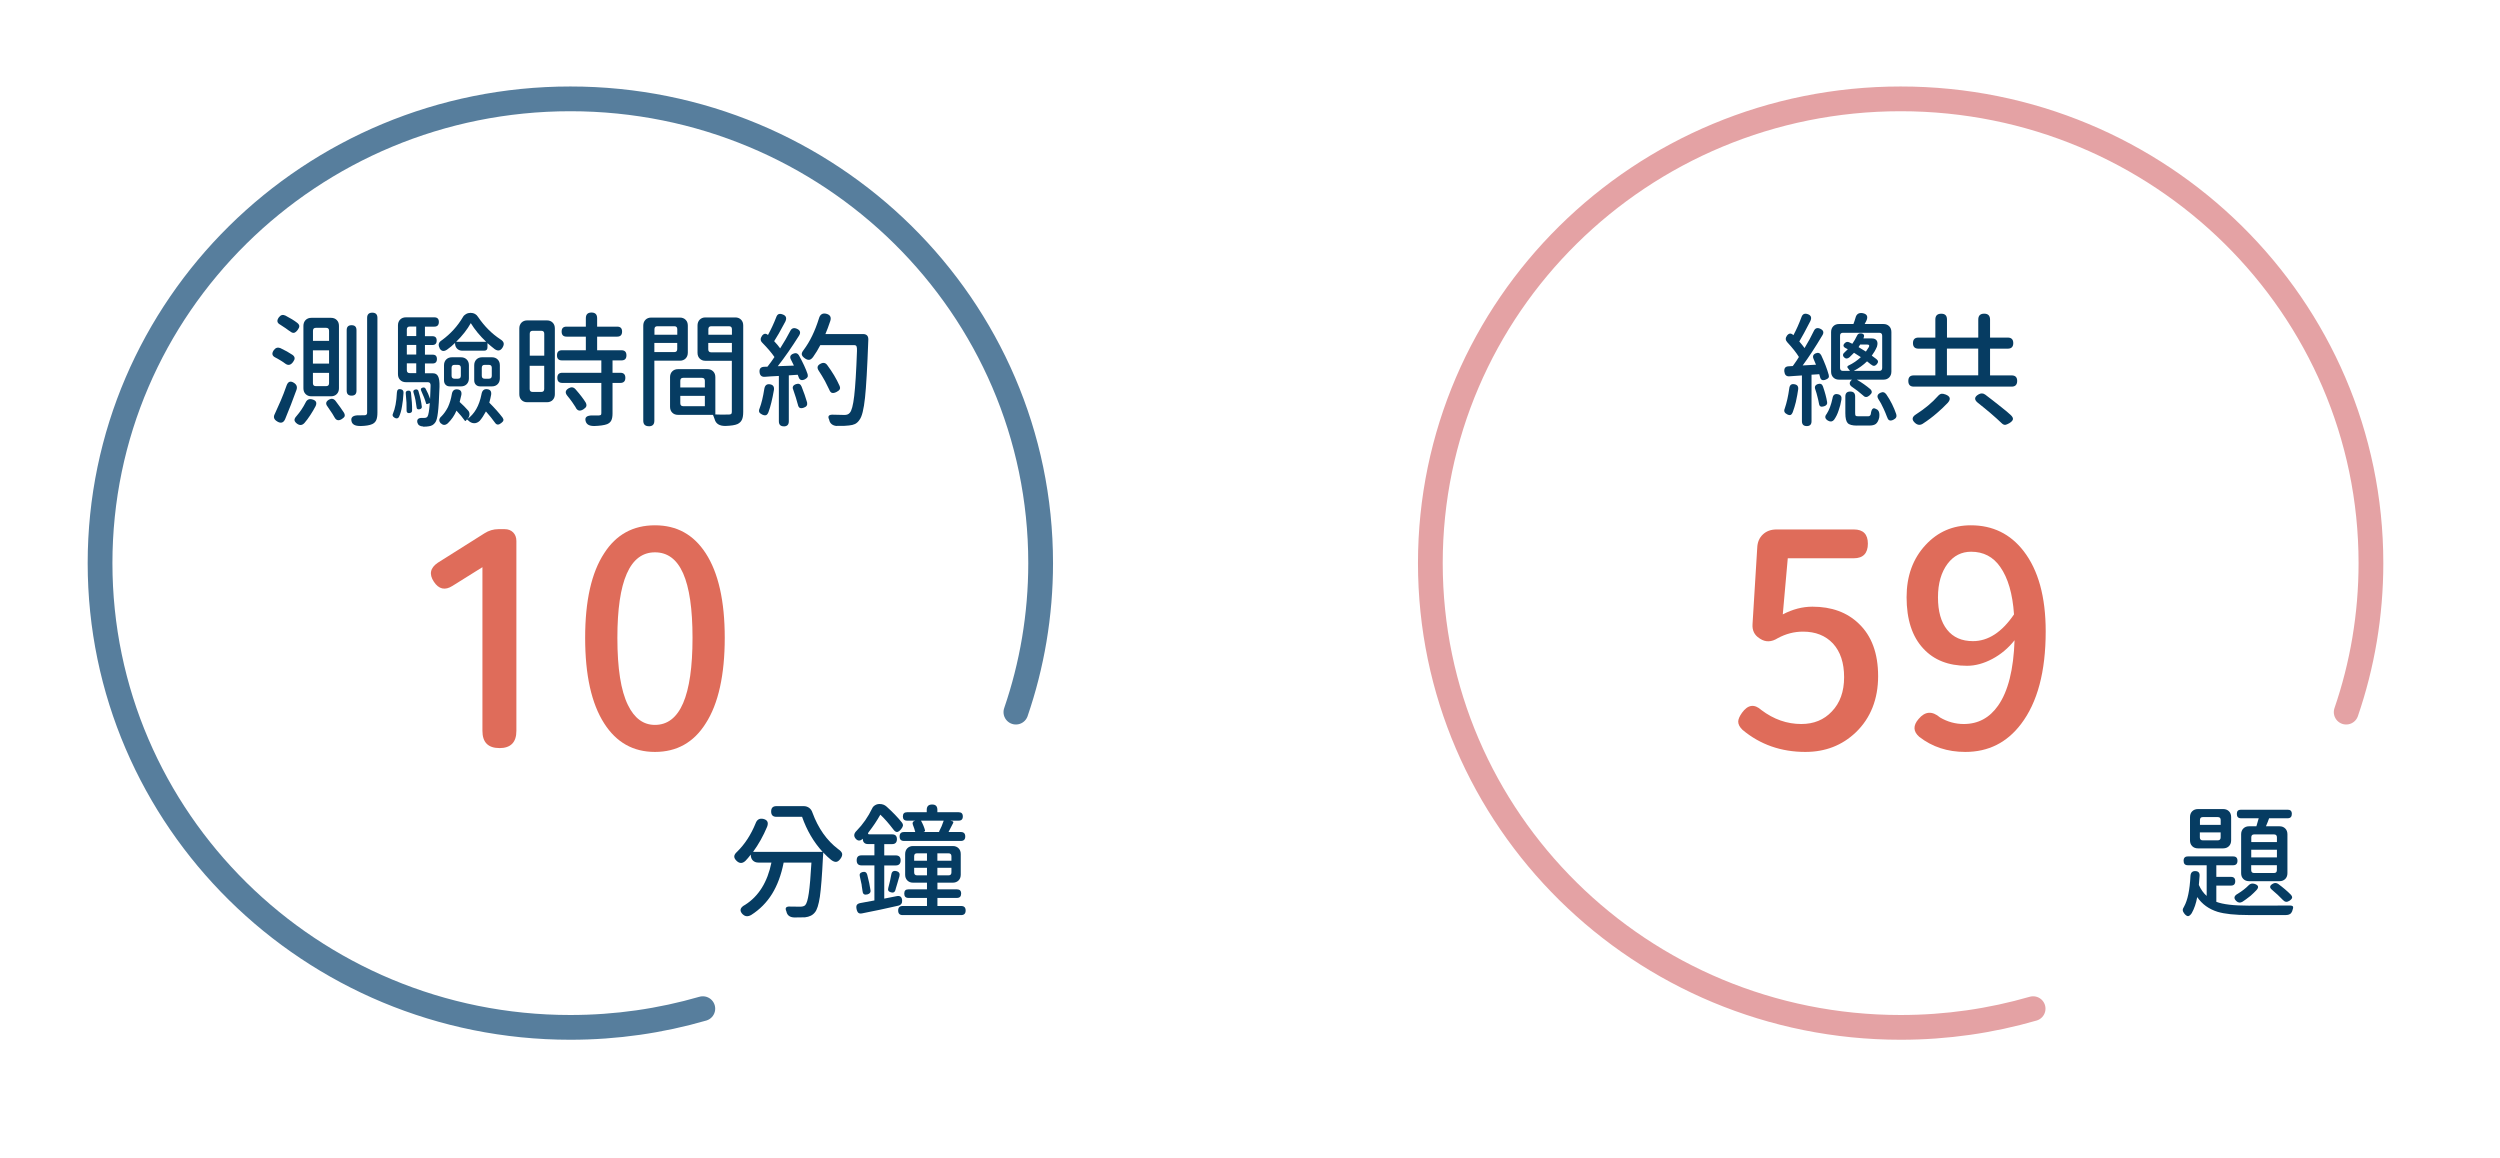 <?xml version="1.0" encoding="UTF-8"?><svg id="b" xmlns="http://www.w3.org/2000/svg" xmlns:xlink="http://www.w3.org/1999/xlink" viewBox="0 0 505 234"><defs><style>.h{filter:url(#f);}.h,.i,.j,.k{fill:none;stroke-linecap:round;stroke-linejoin:round;}.h,.k{stroke:#fff;stroke-width:15px;}.l{fill:#063c62;}.l,.m{stroke-width:0px;}.i{stroke:#e4a2a4;}.i,.j{stroke-width:5px;}.j{stroke:#577e9d;}.k{filter:url(#d);}.m{fill:#df6c5a;}</style><filter id="d" filterUnits="userSpaceOnUse"><feOffset dx="3" dy="3"/><feGaussianBlur result="e" stdDeviation="5"/><feFlood flood-color="#000" flood-opacity=".3"/><feComposite in2="e" operator="in"/><feComposite in="SourceGraphic"/></filter><filter id="f" filterUnits="userSpaceOnUse"><feOffset dx="3" dy="3"/><feGaussianBlur result="g" stdDeviation="5"/><feFlood flood-color="#000" flood-opacity=".3"/><feComposite in2="g" operator="in"/><feComposite in="SourceGraphic"/></filter></defs><g id="c"><path class="k" d="M205.21,143.85c3.24-9.45,5-19.57,5-30.1,0-51.79-42.53-93.78-95-93.78S20.21,61.96,20.21,113.75s42.53,93.78,95,93.78c9.29,0,18.27-1.32,26.76-3.78"/><path class="l" d="M57.58,73.42c-.21-.17-.49-.35-.81-.55-.49-.3-.87-.52-1.14-.65-.69-.33-.79-.84-.3-1.52.36-.47.8-.59,1.31-.38.95.45,1.78.91,2.47,1.38.26.2.4.42.4.65.02.2-.08.45-.3.75-.48.68-1.02.79-1.63.32ZM56.03,85.15c-.68-.38-.86-.88-.54-1.5.02-.03.04-.08.07-.15.49-1.07.87-1.92,1.14-2.55.38-.87.77-1.89,1.19-3.08.3-.82.8-.99,1.51-.52.53.35.69.82.49,1.4-.74,2.05-1.51,4.03-2.3,5.93-.33.73-.85.89-1.56.48ZM58.52,66.89s-.12-.08-.22-.15c-.25-.18-.44-.33-.59-.43-.4-.28-.77-.52-1.11-.73-.66-.35-.74-.85-.25-1.5.36-.47.8-.58,1.31-.33.97.5,1.77.99,2.4,1.48.26.22.4.43.4.65s-.11.47-.32.75c-.26.35-.51.55-.74.6-.26.05-.55-.07-.86-.35ZM60.05,85.62c-.35-.25-.53-.5-.56-.74-.02-.24.11-.52.41-.84.72-.83,1.33-1.74,1.83-2.73.28-.6.74-.81,1.38-.62.74.2.96.65.64,1.35-.31.6-.67,1.2-1.06,1.8-.41.63-.81,1.17-1.19,1.6-.44.48-.93.54-1.46.17ZM62.89,80.05c-.48,0-.86-.15-1.16-.45-.3-.3-.44-.69-.44-1.17v-12.6c0-.48.15-.88.44-1.18.3-.3.68-.45,1.16-.45h3.98c.48,0,.86.15,1.16.45.3.3.44.69.44,1.18v12.6c0,.48-.15.88-.44,1.17-.3.3-.68.45-1.16.45h-3.98ZM63.21,68.85h3.26v-2.03c0-.4-.2-.6-.59-.6h-2.07c-.4,0-.59.2-.59.6v2.03ZM63.21,73.45h3.26v-2.68h-3.26v2.68ZM63.81,78h2.07c.4,0,.59-.2.59-.6v-2.08h-3.26v2.08c0,.4.2.6.59.6ZM67.58,84.32c-.08-.17-.23-.42-.44-.75-.08-.12-.14-.2-.17-.25-.26-.4-.54-.8-.81-1.2-.44-.55-.35-1.02.3-1.4.51-.28.95-.2,1.31.25.72.95,1.29,1.74,1.7,2.38.16.28.21.52.15.73-.07.18-.26.38-.57.57-.64.4-1.13.29-1.46-.32ZM71.02,79.92c-.66,0-.99-.33-.99-1v-12.23c0-.67.33-1,.99-1s.99.33.99,1v12.23c0,.67-.33,1-.99,1ZM72.72,86.05c-.97,0-1.54-.3-1.7-.9-.13-.45-.05-.78.25-1,.26-.18.67-.27,1.21-.25.64,0,1.03,0,1.16-.02.35,0,.52-.18.52-.52v-19.15c0-.7.35-1.05,1.04-1.05s1.04.35,1.04,1.05v19.13c0,.65-.08,1.15-.23,1.51-.16.36-.42.63-.8.81-.53.25-1.35.38-2.47.4Z"/><path class="l" d="M79.73,84.4c-.41-.23-.53-.52-.35-.85.44-1.03.71-2.44.79-4.23.03-.57.29-.8.77-.7.41.08.6.33.57.75-.07,1.12-.17,2.01-.3,2.68-.13.87-.34,1.59-.62,2.18-.2.32-.49.38-.86.17ZM85.46,86.15c-.63-.03-1-.28-1.14-.75-.18-.7.18-1.03,1.09-.98h.3c.3,0,.51-.09.64-.27.2-.28.35-1.19.47-2.73l-.44.17c-.18.08-.29.04-.32-.12-.21-.75-.54-1.58-.96-2.5-.18-.35-.09-.57.27-.67.3-.08.5,0,.62.25.35.62.64,1.29.89,2.03.03-.57.07-1.46.1-2.68.02-.47-.17-.7-.57-.7h-4.42c-.48,0-.86-.15-1.16-.45-.3-.3-.44-.69-.44-1.18v-9.85c0-.48.15-.88.44-1.17.3-.3.68-.45,1.16-.45h5.75c.61,0,.91.31.91.93s-.3.95-.91.95h-1.9v1.93h1.51c.58,0,.86.29.86.88s-.29.9-.86.9h-1.51v1.95h1.56c.58,0,.86.29.86.88s-.29.9-.86.9h-1.56v1.98h1.61c.46,0,.8.18,1.01.55.25.43.35,1.17.32,2.2-.08,2.45-.19,4.18-.32,5.2-.12,1.03-.3,1.71-.57,2.03-.3.42-.72.66-1.28.73-.26.05-.64.08-1.14.08ZM82.13,82.92c0-.68,0-1.21-.02-1.58-.07-.83-.12-1.45-.15-1.85-.05-.33.1-.53.46-.58.35-.05.56.1.6.45.16,1.37.24,2.56.22,3.58,0,.28-.17.45-.49.5-.43.05-.63-.12-.62-.52ZM82.18,67.89h1.9v-1.93h-1.31c-.4,0-.59.2-.59.6v1.33ZM82.18,71.62h1.9v-1.95h-1.9v1.95ZM82.77,75.37h1.31v-1.98h-1.9v1.38c0,.4.2.6.59.6ZM84.15,82.27c-.05-.43-.12-.91-.22-1.43-.08-.43-.21-.95-.4-1.55-.12-.33.02-.54.4-.62.31-.05.51.06.59.32.36,1.18.59,2.24.69,3.18.02.25-.13.42-.44.5-.4.08-.6-.05-.62-.4ZM88.8,70.3c-.36-.65-.2-1.18.49-1.6,1.73-1.27,3.14-2.82,4.22-4.65.13-.25.34-.45.62-.61.28-.16.58-.24.89-.24h.07c.64,0,1.14.28,1.48.83,1.28,1.88,2.78,3.38,4.49,4.5.38.23.6.48.67.74.07.26,0,.57-.22.94-.4.65-.91.76-1.56.33-.54-.42-1.04-.83-1.48-1.23v.85c0,.45-.22.68-.67.68h-4.4c-.44,0-.8-.14-1.07-.41-.27-.28-.41-.64-.41-1.09v-.07c-.48.48-1.01.93-1.61,1.35-.66.45-1.17.35-1.53-.3ZM89.07,85.55c-.49-.5-.44-1,.15-1.5.46-.47.88-1.07,1.26-1.8.38-.83.64-1.72.79-2.65.12-.68.48-1,1.09-.95.66.05.94.42.84,1.1-.07.33-.18.82-.35,1.45.64.58,1.23,1.17,1.75,1.77.18.23.26.5.23.81-.02.31-.16.59-.41.84l-.05.05c1.48-1.03,2.44-2.71,2.89-5.03.12-.73.48-1.08,1.09-1.03.68.05.96.43.86,1.13-.1.53-.22,1.07-.37,1.6,1.07,1.07,1.96,2.07,2.67,3,.16.23.22.43.17.6-.05.17-.2.34-.44.52-.51.42-.92.4-1.23-.05-.51-.72-1.13-1.48-1.85-2.3-.43.8-.85,1.43-1.26,1.9-.35.33-.73.49-1.15.48-.42-.02-.8-.2-1.15-.55-.13-.1-.22-.18-.27-.23l-.22.27c-.07.08-.13.09-.2.02-.43-.62-1-1.3-1.7-2.05-.41.97-1,1.82-1.75,2.55-.49.43-.96.44-1.38.02ZM90.87,78.05c-.36,0-.65-.11-.86-.33-.21-.22-.32-.51-.32-.88v-3.05c0-.48.15-.88.44-1.17.3-.3.68-.45,1.16-.45h1.83c.48,0,.86.15,1.16.45.3.3.44.69.44,1.17v2.63c0,.48-.15.88-.44,1.18-.3.3-.68.45-1.16.45h-2.25ZM91.81,76.5h.69c.4,0,.59-.2.59-.6v-1.6c0-.4-.2-.6-.59-.6h-.69c-.4,0-.59.2-.59.6v1.6c0,.4.2.6.59.6ZM92.13,69.05h6.08c-1.28-1.22-2.32-2.48-3.11-3.78-.71,1.28-1.7,2.54-2.96,3.78ZM97,78.05c-.36,0-.65-.11-.88-.34-.22-.23-.33-.52-.33-.89v-3.03c0-.48.15-.88.44-1.17.3-.3.68-.45,1.16-.45h1.98c.48,0,.86.15,1.16.45.3.3.44.69.44,1.17v2.63c0,.48-.15.88-.44,1.18-.3.3-.68.45-1.16.45h-2.37ZM97.91,76.5h.84c.4,0,.59-.2.59-.6v-1.6c0-.4-.2-.6-.59-.6h-.84c-.4,0-.59.2-.59.6v1.6c0,.4.2.6.59.6Z"/><path class="l" d="M106.5,81.25c-.48,0-.86-.15-1.16-.45-.3-.3-.44-.69-.44-1.17v-13.28c0-.48.15-.88.44-1.18.3-.3.68-.45,1.16-.45h3.98c.48,0,.86.15,1.16.45.3.3.44.69.44,1.18v13.28c0,.48-.15.88-.44,1.17-.3.3-.68.45-1.16.45h-3.98ZM107,71.85h2.94v-4.43c0-.4-.2-.6-.59-.6h-1.75c-.4,0-.59.2-.59.6v4.43ZM107.59,79.17h1.75c.4,0,.59-.2.59-.6v-4.68h-2.94v4.68c0,.4.2.6.59.6ZM119.96,86.05c-.89,0-1.43-.29-1.63-.88-.3-.87.18-1.28,1.43-1.25h1.21c.2-.02.33-.05.4-.11.07-.06.1-.18.1-.36v-6.1h-7.88c-.68,0-1.01-.34-1.01-1.03s.34-1.02,1.01-1.02h7.88v-2.5h-7.95c-.68,0-1.01-.34-1.01-1.02s.34-1.03,1.01-1.03h4.82v-2.75h-3.9c-.66,0-.99-.34-.99-1.02s.33-1,.99-1h3.9v-1.7c0-.77.38-1.15,1.14-1.15s1.14.38,1.14,1.15v1.7h4.05c.66,0,.99.33.99,1s-.33,1.02-.99,1.02h-4.05v2.75h4.91c.67,0,1.01.34,1.01,1.03s-.34,1.02-1.01,1.02h-1.8v2.5h1.58c.67,0,1.01.34,1.01,1.02s-.34,1.03-1.01,1.03h-1.58v6.15c0,.62-.08,1.09-.25,1.43-.16.33-.44.58-.84.75-.58.22-1.47.34-2.67.38ZM116.28,82.27c-.07-.1-.17-.25-.3-.45-.17-.27-.3-.47-.4-.6-.33-.47-.65-.88-.96-1.25-.53-.63-.44-1.15.27-1.55.53-.3.99-.23,1.38.23.92,1.05,1.6,1.94,2.05,2.68.15.3.18.56.1.77-.07.18-.26.38-.57.58-.71.45-1.23.32-1.58-.4Z"/><path class="l" d="M131.08,86.1c-.76,0-1.14-.38-1.14-1.12v-19.2c0-.48.15-.88.44-1.18.3-.3.68-.45,1.16-.45h5.8c.48,0,.86.15,1.16.45.3.3.44.69.44,1.18v5.45c0,.48-.15.88-.44,1.18-.3.3-.68.45-1.16.45h-5.16v12.13c0,.75-.37,1.12-1.11,1.12ZM132.19,67.62h4.62v-1.12c0-.4-.2-.6-.59-.6h-3.43c-.4,0-.59.2-.59.6v1.12ZM132.19,71.12h4.02c.4,0,.59-.2.59-.6v-1.25h-4.62v1.85ZM144.36,84.67c-.02-.05-.05-.13-.1-.25-.1-.3-.18-.51-.25-.62h-7.06c-.48,0-.86-.15-1.16-.45-.3-.3-.44-.69-.44-1.18v-5.98c0-.48.15-.88.44-1.17.3-.3.68-.45,1.16-.45h5.95c.48,0,.86.15,1.16.45.3.3.44.69.44,1.17v7.53c.64.03,1.46.04,2.44.02h.32c.23-.02.38-.06.46-.14.07-.07.11-.22.11-.44v-10.28h-5.33c-.48,0-.86-.15-1.16-.45-.3-.3-.44-.69-.44-1.18v-5.5c0-.48.15-.88.44-1.18.3-.3.68-.45,1.16-.45h6.03c.48,0,.86.15,1.16.45.3.3.44.69.44,1.18v17.43c0,.68-.08,1.21-.25,1.58-.18.4-.49.7-.91.9-.49.22-1.29.34-2.4.38-1.23.02-1.98-.44-2.22-1.38ZM137.42,78.27h4.96v-1.35c0-.4-.2-.6-.59-.6h-3.78c-.4,0-.59.2-.59.6v1.35ZM138.01,82.05h4.37v-2.08h-4.96v1.48c0,.4.2.6.59.6ZM143.08,67.62h4.77v-1.12c0-.4-.2-.6-.59-.6h-3.58c-.4,0-.59.2-.59.6v1.12ZM143.67,71.17h4.17v-1.9h-4.77v1.3c0,.4.2.6.59.6Z"/><path class="l" d="M154.73,83.86c-.2.08-.46.03-.78-.12-.32-.16-.52-.33-.59-.52-.07-.19-.05-.45.09-.76.38-1,.69-2.3.94-3.9.12-.73.5-1.04,1.16-.93.61.1.87.48.79,1.12-.17.97-.34,1.81-.52,2.53-.18.75-.38,1.41-.59,1.98-.13.33-.3.54-.49.61ZM158.34,86.12c-.68,0-1.01-.34-1.01-1.03v-9.15c-1.32.07-2.28.12-2.89.18-.61.02-.95-.3-1.01-.95-.07-.7.25-1.06.96-1.08l.64-.02c.48-.6.95-1.25,1.41-1.95-.59-.87-1.42-1.83-2.47-2.9-.4-.4-.41-.86-.05-1.38.16-.23.35-.37.56-.41.21-.04.42.04.65.24.63-1.15,1.18-2.33,1.65-3.55.12-.35.28-.57.49-.66.21-.09.49-.07.84.06.69.25.86.73.52,1.45-.99,1.87-1.74,3.18-2.25,3.95.49.52.9,1,1.21,1.45.81-1.27,1.49-2.44,2.05-3.53.28-.55.72-.69,1.33-.43.67.3.82.76.44,1.38-1.48,2.35-2.91,4.41-4.3,6.18l3.26-.12c-.12-.27-.3-.65-.57-1.15-.33-.58-.19-1,.42-1.25.51-.23.91-.11,1.19.38.79,1.43,1.37,2.68,1.73,3.75.07.27.05.48-.04.62-.09.15-.27.29-.53.43-.66.32-1.09.13-1.28-.55-.05-.13-.1-.26-.15-.38l-1.8.12v9.28c0,.68-.34,1.03-1.01,1.03ZM161.57,82.4c-.2-.1-.33-.33-.4-.68-.03-.08-.07-.22-.12-.4-.12-.43-.21-.75-.27-.95-.23-.73-.41-1.28-.54-1.63-.25-.55-.06-.93.57-1.15.53-.18.9-.02,1.11.5.46,1.15.83,2.22,1.11,3.2.11.52-.1.87-.64,1.05-.35.13-.62.15-.81.05ZM169.08,86.05c-.43-.02-.78-.13-1.06-.35-.28-.22-.45-.51-.52-.88v-.02l-.02-.05c-.35-.72-.04-1.04.91-.98.66.03,1.4.05,2.22.05.46,0,.81-.14,1.04-.43.38-.38.68-1.52.9-3.41.22-1.89.41-4.92.56-9.09.02-.47-.02-.78-.1-.95-.08-.15-.23-.22-.44-.22h-6.87c-.43.83-.91,1.63-1.46,2.4-.25.33-.5.52-.75.56-.26.04-.56-.05-.9-.29-.38-.27-.59-.53-.63-.78-.04-.25.09-.56.38-.92,1.27-1.7,2.3-3.83,3.09-6.38.23-.8.72-1.11,1.48-.93.77.2,1.05.68.81,1.45-.35,1.05-.68,1.93-.99,2.65h7.63c.33,0,.58.09.77.27.18.18.27.44.27.78v.07c-.21,5.73-.44,9.65-.67,11.75-.25,2.35-.62,3.83-1.11,4.45-.26.4-.57.68-.91.85-.31.15-.72.25-1.23.3-.58.08-1.38.11-2.4.08ZM168.08,79.37c-.24-.07-.43-.29-.58-.68-.28-.6-.57-1.18-.86-1.73-.43-.77-.85-1.46-1.26-2.08-.41-.62-.28-1.09.4-1.42.54-.28.99-.18,1.33.3,1.04,1.4,1.86,2.78,2.47,4.15.13.3.15.54.05.73-.1.18-.31.36-.62.52-.38.2-.69.27-.93.2Z"/><path class="m" d="M100.89,151.11c-2.29,0-3.44-1.16-3.44-3.48v-33.06l-6.05,3.78c-1.5.96-2.76.68-3.76-.84-1.01-1.52-.74-2.8.8-3.84l9.42-5.94c.87-.56,1.82-.84,2.84-.84h1.24c.71,0,1.28.22,1.72.66.43.44.65,1.02.65,1.74v38.35c0,2.32-1.15,3.48-3.44,3.48Z"/><path class="m" d="M132.3,151.89c-4.39,0-7.8-1.92-10.25-5.76-2.57-4-3.85-9.76-3.85-17.28s1.28-13.18,3.85-17.1c2.41-3.76,5.83-5.64,10.25-5.64s7.8,1.88,10.25,5.64c2.57,3.96,3.85,9.66,3.85,17.1s-1.28,13.32-3.85,17.28c-2.41,3.84-5.83,5.76-10.25,5.76ZM132.3,146.43c5.06,0,7.59-5.86,7.59-17.58s-2.53-17.28-7.59-17.28-7.59,5.76-7.59,17.28c0,6.16.71,10.68,2.13,13.56,1.3,2.68,3.12,4.02,5.45,4.02Z"/><path class="l" d="M150.03,184.7c-.72-.73-.56-1.38.49-1.93,2.73-1.73,4.5-4.58,5.31-8.53h-2.64c-.46,0-.83-.14-1.11-.42s-.42-.66-.42-1.12v-.08c-.4.52-.75.93-1.06,1.25-.59.57-1.18.59-1.75.08-.36-.33-.54-.65-.53-.95s.2-.62.58-.95c1.55-1.52,2.79-3.43,3.73-5.73.28-.77.8-1.07,1.56-.9.84.2,1.09.73.77,1.58-.77,1.85-1.72,3.54-2.84,5.08h14.05c-1.81-1.98-3.19-4.34-4.15-7.08h-5.19c-.71,0-1.06-.36-1.06-1.08s.35-1.08,1.06-1.08h5.53c.41,0,.77.12,1.09.35.31.23.54.56.67.98,1.17,3.17,2.9,5.62,5.19,7.35.44.3.71.59.79.88.08.32-.03.68-.35,1.1-.28.38-.57.58-.86.6s-.64-.12-1.04-.43c-.44-.35-.96-.84-1.56-1.47,0,.07,0,.22-.01.45s-.02.39-.04.47c-.18,3.72-.39,6.38-.62,8-.25,1.63-.58,2.69-1.01,3.18-.44.57-1.11.9-2,1-.76.03-1.48.04-2.17.03-.89-.03-1.42-.43-1.58-1.18v-.02l-.02-.05c-.33-.72-.03-1.03.89-.95.56.02,1.2.02,1.93.02.44,0,.77-.1.99-.3.3-.32.54-1.12.73-2.43.19-1.3.37-3.36.53-6.18h-5.61c-.49,2.5-1.28,4.61-2.35,6.34-1.07,1.72-2.47,3.14-4.2,4.24-.66.38-1.23.34-1.7-.12Z"/><path class="l" d="M173.4,184.4c-.16-.13-.29-.38-.37-.75-.08-.37-.07-.65.05-.84.11-.19.35-.32.69-.39.95-.17,1.91-.34,2.86-.53v-7.08h-2.59c-.66,0-.99-.34-.99-1.03s.33-1,.99-1h2.59v-2.28h-1.33c-.31,0-.56-.09-.74-.27s-.27-.43-.27-.75l-.02-.05c-.49.47-.96.48-1.38.03-.49-.53-.44-1.09.17-1.67,1.25-1.28,2.3-2.79,3.14-4.53.1-.23.28-.43.56-.6.27-.17.56-.25.88-.25h.07c.53,0,.99.17,1.38.52,1.25,1.13,2.26,2.18,3.04,3.15.2.25.29.48.27.7-.03.2-.16.43-.37.7-.31.37-.58.56-.81.58-.25.02-.5-.16-.77-.52-.91-1.2-1.78-2.19-2.62-2.98-.69,1.23-1.47,2.39-2.32,3.48-.28.33-.22.5.17.5h4.54c.64,0,.96.33.96.97s-.32,1-.96,1h-1.6v2.28h2.32c.66,0,.99.33.99,1s-.33,1.03-.99,1.03h-2.32v6.7c.56-.1,1.4-.27,2.52-.5.67-.13,1.04.15,1.09.85.05.58-.21.94-.79,1.08-2.39.55-4.82,1.07-7.29,1.55-.33.07-.58.03-.74-.1ZM174.24,180.05c-.03-.23-.09-.61-.17-1.12-.02-.1-.02-.17-.02-.22-.1-.52-.21-1.06-.35-1.62-.15-.5.03-.81.53-.94.5-.12.82.05.95.54.31,1.17.53,2.23.67,3.18.05.4-.16.67-.64.8-.59.15-.91-.05-.96-.6ZM179.97,180.25c-.49-.13-.68-.42-.54-.88.28-1.05.49-1.97.62-2.75.1-.58.44-.8,1.04-.65.54.15.74.5.59,1.05-.05.15-.12.38-.21.7-.09.32-.16.56-.21.73-.07.23-.17.57-.3,1-.05.17-.08.29-.1.38-.13.42-.43.56-.89.42ZM182.34,184.85c-.61,0-.91-.31-.91-.92s.3-.92.91-.92h4.91v-1.63h-3.75c-.56,0-.84-.29-.84-.88s.28-.85.84-.85h3.75v-1.35h-2.81c-.48,0-.86-.15-1.16-.45s-.44-.69-.44-1.17v-4.15c0-.48.15-.88.44-1.18.3-.3.68-.45,1.16-.45h8.03c.48,0,.86.15,1.16.45.3.3.44.69.44,1.18v4.15c0,.48-.15.88-.44,1.17s-.68.45-1.16.45h-3.11v1.35h3.95c.56,0,.84.28.84.85s-.28.88-.84.88h-3.95v1.63h4.79c.61,0,.91.31.91.92s-.31.92-.91.92h-11.8ZM182.61,169.87c-.59,0-.89-.3-.89-.9s.3-.9.89-.9h2.27c-.1-.43-.26-.92-.47-1.45-.08-.2-.09-.38-.01-.53.07-.15.22-.25.43-.3l.07-.02h-1.68c-.56,0-.84-.28-.84-.85s.28-.85.84-.85h3.98v-.48c0-.72.36-1.08,1.09-1.08s1.06.36,1.06,1.08v.48h4.3c.56,0,.84.28.84.85s-.28.85-.84.85h-1.7l.42.12c.2.05.25.17.17.35-.33.68-.64,1.29-.94,1.83h2.49c.59,0,.89.3.89.9s-.3.9-.89.9h-11.48ZM184.66,173.87h2.59v-1.5h-2.02c-.38,0-.57.19-.57.58v.92ZM185.25,176.82h2v-1.52h-2.59v.92c0,.4.2.6.59.6ZM186.51,168.07h3.33l-.17-.05c.4-.75.72-1.5.96-2.25h-4.59c.4.73.67,1.38.81,1.95.03.17-.06.27-.27.33l-.07.02ZM189.35,173.87h2.84v-.9c0-.4-.2-.6-.59-.6h-2.25v1.5ZM189.35,176.82h2.25c.4,0,.59-.2.59-.6v-.92h-2.84v1.52Z"/><path class="h" d="M473.93,143.85c3.24-9.45,5-19.57,5-30.1,0-51.79-42.53-93.78-95-93.78s-95,41.99-95,93.78,42.53,93.78,95,93.78c9.29,0,18.27-1.32,26.76-3.78"/><path class="l" d="M361.69,83.82c-.17.07-.41.02-.7-.13-.54-.27-.7-.66-.47-1.17.4-1.17.7-2.52.91-4.05.08-.7.44-.98,1.06-.85.58.1.82.45.74,1.05-.08.63-.24,1.48-.47,2.55-.16.67-.37,1.34-.62,2.03-.13.32-.28.51-.46.58ZM364.98,86.07c-.66,0-.99-.33-.99-.98v-9.25c-.33.02-.82.05-1.48.1-.49.03-.86.06-1.11.08-.56.02-.88-.29-.96-.93-.08-.72.21-1.08.89-1.1l.81-.05c.03-.05.08-.12.15-.2.49-.68.86-1.23,1.09-1.63-.49-.82-1.28-1.82-2.37-3-.36-.4-.38-.83-.05-1.3.4-.53.83-.57,1.31-.1.59-1.1,1.14-2.32,1.63-3.65.21-.63.65-.83,1.3-.59.65.24.81.71.48,1.41-.94,1.83-1.68,3.2-2.22,4.1.44.52.8.96,1.06,1.33.74-1.22,1.37-2.38,1.9-3.5.26-.53.69-.67,1.28-.4.64.3.78.74.42,1.33-1.43,2.4-2.76,4.43-3.98,6.08l2.69-.15c-.13-.35-.3-.74-.49-1.17-.23-.53-.08-.91.44-1.13.49-.2.86-.07,1.11.4.67,1.43,1.18,2.75,1.51,3.95.07.25.05.45-.04.59s-.27.26-.53.36c-.66.28-1.05.1-1.19-.55-.05-.18-.1-.36-.15-.53l-1.56.1v9.4c0,.65-.32.98-.96.98ZM367.75,82.1c-.17-.08-.27-.28-.32-.6-.08-.45-.18-.89-.3-1.33-.12-.5-.26-1.01-.44-1.52-.2-.53-.02-.89.54-1.08.51-.15.85.02,1.01.5.41,1.18.69,2.23.84,3.15.07.42-.14.7-.62.85-.31.1-.55.11-.72.02ZM369.3,85c-.66-.38-.77-.84-.32-1.38.51-.78.91-1.84,1.19-3.18.1-.68.47-.95,1.11-.8.56.12.79.48.69,1.08-.13.78-.32,1.52-.57,2.2-.23.72-.54,1.35-.94,1.9-.33.37-.72.42-1.16.17ZM376.39,79.92c-.79-.7-1.54-1.28-2.25-1.75-.31-.2-.48-.43-.49-.69-.02-.26.12-.5.4-.74l.05-.05h-2.62c-.48,0-.86-.15-1.16-.45-.3-.3-.44-.69-.44-1.18v-7.98c0-.48.15-.88.44-1.18.3-.3.68-.45,1.16-.45h2.91c.18-.47.32-.88.42-1.25.18-.75.66-1.07,1.43-.95.92.17,1.17.7.74,1.6-.03.07-.09.17-.16.3-.07.13-.13.23-.16.3h3.8c.48,0,.86.15,1.16.45.3.3.44.69.44,1.18v7.98c0,.48-.15.88-.44,1.18-.3.3-.68.45-1.16.45h-5.38c1.02.6,1.93,1.24,2.74,1.93.21.22.3.43.27.63-.03.18-.17.38-.42.6-.48.43-.91.46-1.28.07ZM372.27,74.92h1.43c-.15-.22-.29-.4-.42-.55-.1-.1-.14-.2-.11-.3.02-.1.1-.18.23-.23.94-.45,1.77-1.02,2.49-1.7-.59-.4-1.05-.69-1.38-.88-.18.2-.49.5-.91.9-.4.33-.75.35-1.06.05-.38-.37-.33-.74.15-1.12.26-.23.45-.42.57-.55-.15-.08-.3-.16-.44-.22-.53-.28-.58-.63-.15-1.03.25-.25.54-.3.86-.15.13.07.35.17.64.3.38-.55.69-1.09.94-1.62.16-.37.44-.53.84-.48.56.07.72.38.49.95l-.02.02-.02.05h1.7c.48,0,.81.15,1,.44.19.29.2.7.04,1.24-.28.65-.63,1.25-1.04,1.8.18.13.43.32.74.55.1.08.17.14.22.17.38.3.39.64.04,1.03s-.72.41-1.1.07l-.05-.02c-.35-.3-.62-.52-.81-.65-.76.75-1.65,1.39-2.69,1.93h5.16c.4,0,.59-.2.59-.6v-6.5c0-.4-.2-.6-.59-.6h-7.33c-.4,0-.59.2-.59.6v6.5c0,.4.2.6.59.6ZM375.13,85.97c-.96,0-1.59-.17-1.9-.51-.31-.34-.47-1-.47-1.99v-3.38c0-.67.33-1,.99-1s.99.33.99,1v3.35c0,.3.04.48.11.55.07.07.27.1.58.1h1.93c.28,0,.46-.14.54-.43.12-1.03.44-1.39.99-1.08h.02l.02.03c.59.18.81.77.67,1.75-.15.62-.38,1.04-.69,1.28-.3.22-.73.32-1.31.32h-2.47ZM376.91,71.02c.2-.28.4-.58.59-.9.18-.35.07-.52-.32-.52h-1.43c-.16.23-.27.41-.32.52.25.15.49.3.74.45.25.15.49.3.74.45ZM381.21,84.3c-.25-.67-.49-1.24-.72-1.73-.35-.77-.69-1.41-1.04-1.93-.36-.57-.23-1,.4-1.3.48-.23.87-.12,1.19.33.86,1.25,1.52,2.58,2,4,.15.48-.03.85-.54,1.1-.66.35-1.09.19-1.28-.48Z"/><path class="l" d="M386.59,78.1c-.74,0-1.11-.38-1.11-1.15s.37-1.12,1.11-1.12h4.35v-5.4h-3.41c-.74,0-1.11-.38-1.11-1.12s.37-1.12,1.11-1.12h3.41v-3.65c0-.78.4-1.17,1.19-1.17s1.16.39,1.16,1.17v3.65h6.32v-3.63c0-.8.4-1.2,1.19-1.2s1.19.4,1.19,1.2v3.63h3.58c.74,0,1.11.38,1.11,1.12s-.37,1.12-1.11,1.12h-3.58v5.4h4.37c.74,0,1.11.38,1.11,1.12s-.37,1.15-1.11,1.15h-19.76ZM386.86,85.45c-.74-.65-.67-1.24.22-1.78,1.76-1.13,3.22-2.35,4.37-3.65.23-.27.47-.43.72-.48.21-.03.49.02.84.15.95.37,1.1.93.44,1.68-.79.82-1.52,1.51-2.2,2.08-.86.75-1.81,1.47-2.86,2.15-.53.33-1.04.28-1.53-.15ZM393.28,75.82h6.32v-5.4h-6.32v5.4ZM404.32,85.47c-1.27-1.22-2.86-2.58-4.79-4.1-.77-.62-.74-1.18.1-1.68.49-.3.95-.29,1.38.02,1.04.78,2.02,1.55,2.96,2.3.94.73,1.66,1.33,2.17,1.8.36.33.52.63.47.89s-.3.52-.74.79c-.35.2-.62.31-.81.33-.25.02-.49-.1-.74-.35Z"/><path class="m" d="M364.69,151.89c-4.9,0-9.13-1.48-12.68-4.44-.59-.56-.89-1.12-.89-1.68,0-.48.26-1.08.77-1.8,1.19-1.64,2.49-1.82,3.91-.54,2.49,1.88,5.18,2.82,8.06,2.82,2.53,0,4.58-.84,6.16-2.52,1.66-1.72,2.49-4.03,2.49-6.93s-.75-5.17-2.25-6.81c-1.5-1.6-3.52-2.4-6.05-2.4-1.78,0-3.48.44-5.1,1.32-1.27.8-2.45.84-3.56.12l-.18-.12c-.99-.64-1.44-1.58-1.36-2.82l.95-15.42c.04-1.12.41-2.02,1.13-2.7.71-.68,1.64-1.02,2.79-1.02h15.59c1.9,0,2.84.96,2.84,2.88s-.95,2.94-2.84,2.94h-13.34l-1.01,11.34c1.98-1.04,3.97-1.56,5.99-1.56,3.87,0,6.99,1.14,9.36,3.42,2.61,2.48,3.91,6.02,3.91,10.62s-1.5,8.46-4.5,11.34c-2.77,2.64-6.16,3.96-10.19,3.96Z"/><path class="m" d="M396.99,151.89c-3.6,0-6.7-1.02-9.31-3.06-1.23-1.08-1.27-2.28-.12-3.6,1.3-1.56,2.75-1.66,4.33-.3,1.5.88,3.1,1.32,4.8,1.32,2.88,0,5.2-1.24,6.93-3.72,2.02-2.88,3.12-7.28,3.32-13.2-1.27,1.6-2.77,2.86-4.5,3.78-1.74.92-3.44,1.38-5.1,1.38-3.75,0-6.7-1.16-8.83-3.48-2.25-2.4-3.38-5.86-3.38-10.38,0-4.28,1.28-7.8,3.85-10.56,2.45-2.64,5.49-3.96,9.13-3.96,4.42,0,7.98,1.74,10.67,5.22,2.96,3.84,4.45,9.24,4.45,16.2,0,8.12-1.66,14.36-4.98,18.72-2.85,3.76-6.6,5.64-11.26,5.64ZM398.53,129.51c3.08,0,5.85-1.8,8.3-5.4-.28-4.16-1.21-7.36-2.79-9.6-1.42-2.04-3.38-3.06-5.87-3.06-1.94,0-3.52.8-4.74,2.4-1.3,1.72-1.96,3.99-1.96,6.81s.61,5,1.84,6.54c1.22,1.54,2.96,2.31,5.22,2.31Z"/><path class="l" d="M442.03,185.06c-.21.02-.46-.12-.74-.44-.23-.28-.35-.53-.37-.74-.02-.21.07-.46.27-.76.71-1.28,1.14-3.33,1.28-6.13.03-.68.35-1.03.94-1.03.64,0,.95.32.91.95-.02.13-.03.33-.05.6-.03.55-.07.97-.1,1.25.41.92.94,1.66,1.58,2.22v-6.2h-3.8c-.58,0-.86-.3-.86-.9s.29-.88.86-.88h9.16c.58,0,.86.29.86.88s-.29.9-.86.9h-3.41v2.35h2.96c.58,0,.86.29.86.88s-.29.88-.86.88h-2.96v3.28c1.35.52,3.51.77,6.5.77,3.87,0,6.6,0,8.2-.02.46-.02.72.06.79.22.07.15,0,.46-.17.93-.2.52-.61.77-1.23.77h-7.58c-2.73,0-4.82-.22-6.25-.65-1.76-.55-3.14-1.54-4.12-2.98-.23,1.27-.6,2.35-1.11,3.25-.25.37-.48.56-.69.59ZM443.98,171.37c-.48,0-.86-.15-1.16-.45s-.44-.69-.44-1.17v-4.7c0-.48.15-.88.44-1.17s.68-.45,1.16-.45h5.11c.48,0,.86.15,1.16.45s.44.69.44,1.17v4.7c0,.48-.15.88-.44,1.17s-.68.45-1.16.45h-5.11ZM444.38,166.62h4.2v-.97c0-.4-.2-.6-.59-.6h-3.01c-.4,0-.59.2-.59.6v.97ZM444.97,169.75h3.01c.4,0,.59-.2.59-.6v-1h-4.2v1c0,.4.2.6.59.6ZM451.74,182.02c-.59-.57-.49-1.07.32-1.5.89-.55,1.61-1.12,2.17-1.7.31-.33.71-.42,1.19-.28.79.25.92.67.4,1.25-.33.35-.72.73-1.19,1.15-.72.57-1.27.97-1.63,1.2-.46.28-.88.24-1.26-.12ZM454.31,178c-.48,0-.86-.15-1.16-.45s-.44-.69-.44-1.17v-7.85c0-.48.15-.88.44-1.17.3-.3.68-.45,1.16-.45h1.48c.12-.35.27-.89.47-1.62h-3.58c-.56,0-.84-.29-.84-.88s.28-.85.84-.85h9.43c.56,0,.84.28.84.85s-.28.88-.84.88h-3.75c-.23.63-.44,1.17-.64,1.62h2.74c.48,0,.86.15,1.16.45.3.3.44.69.44,1.17v7.85c0,.48-.15.88-.44,1.17s-.68.45-1.16.45h-6.15ZM454.75,170.1h5.19v-.95c0-.4-.2-.6-.59-.6h-4c-.4,0-.59.2-.59.6v.95ZM454.75,173.2h5.19v-1.55h-5.19v1.55ZM455.34,176.35h4c.4,0,.59-.2.59-.6v-.98h-5.19v.98c0,.4.2.6.59.6ZM461.17,181.82c-.46-.47-.82-.83-1.09-1.08-.15-.15-.4-.37-.74-.65-.16-.15-.29-.26-.37-.33-.58-.45-.53-.87.15-1.25.35-.2.69-.19,1.04.02,1,.73,1.86,1.46,2.57,2.18.23.25.32.47.27.66-.05.19-.23.39-.54.59-.49.32-.92.27-1.28-.15Z"/><path class="j" d="M205.21,143.85c3.24-9.45,5-19.57,5-30.1,0-51.79-42.53-93.78-95-93.78S20.21,61.96,20.21,113.75s42.53,93.78,95,93.78c9.29,0,18.27-1.32,26.76-3.78"/><path class="i" d="M473.93,143.85c3.24-9.45,5-19.57,5-30.1,0-51.79-42.53-93.78-95-93.78s-95,41.99-95,93.78,42.53,93.78,95,93.78c9.29,0,18.27-1.32,26.76-3.78"/></g></svg>